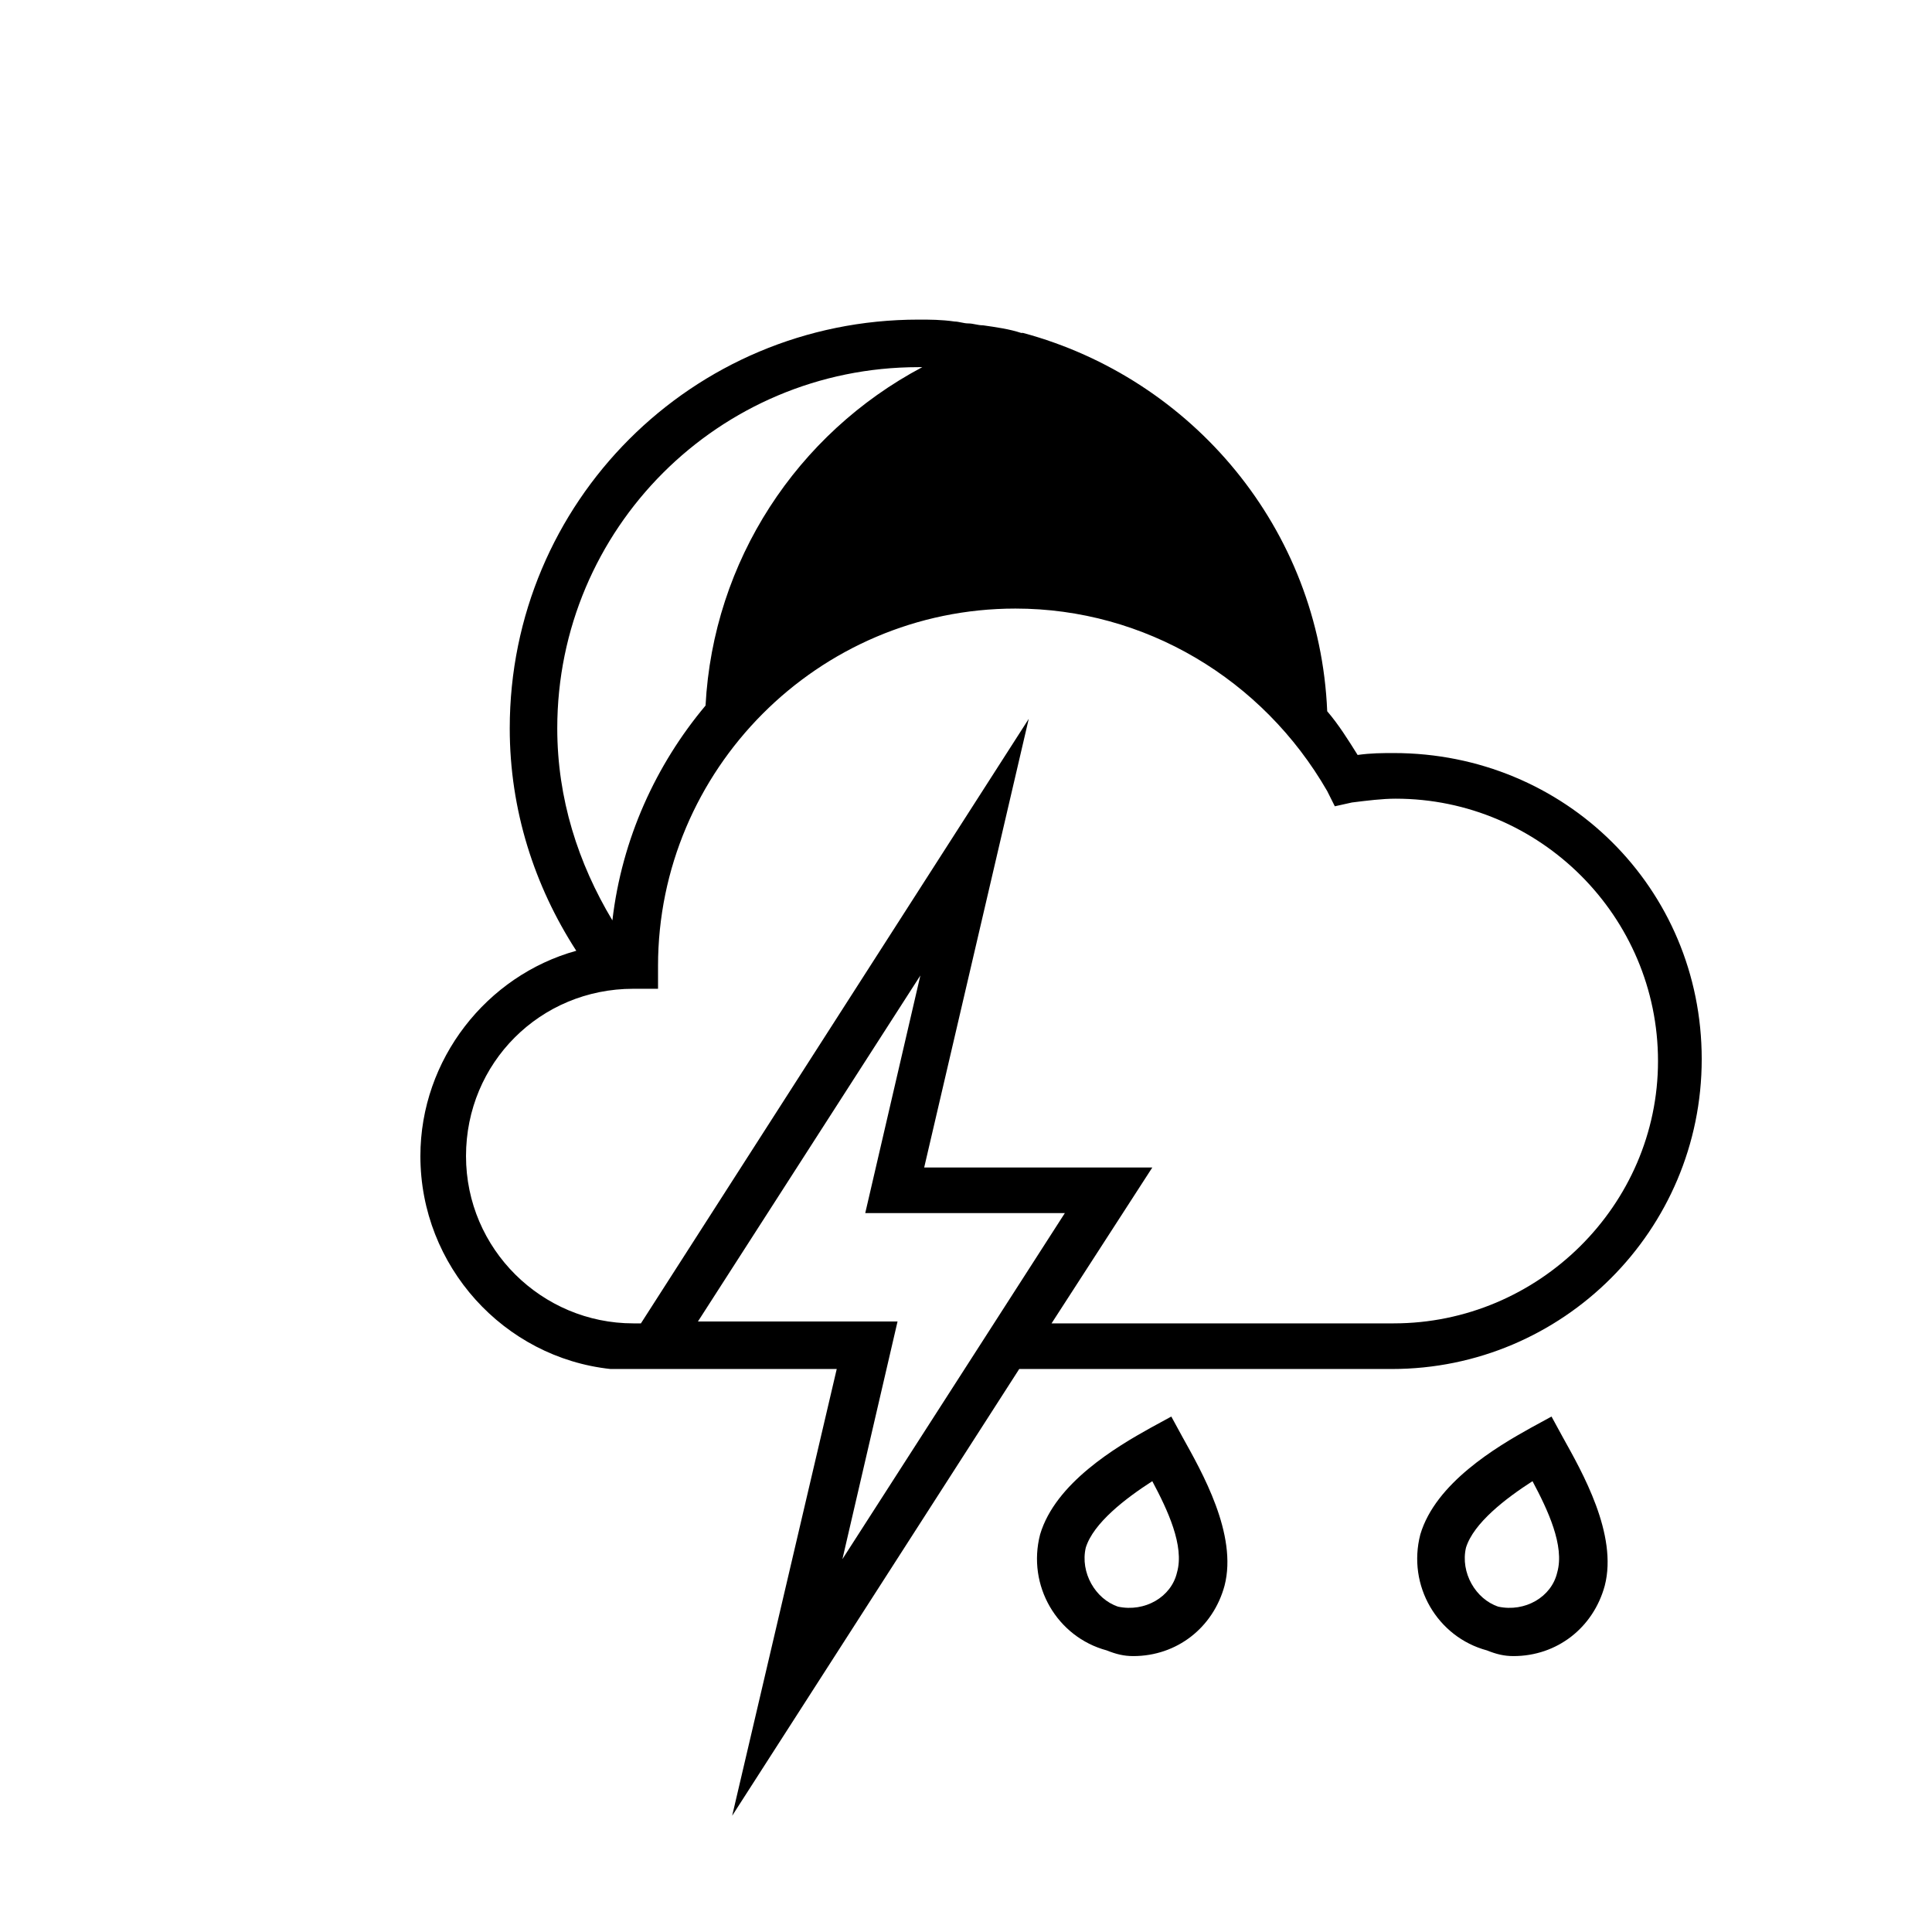 <?xml version="1.0" encoding="UTF-8"?>
<!-- Uploaded to: ICON Repo, www.svgrepo.com, Generator: ICON Repo Mixer Tools -->
<svg fill="#000000" width="800px" height="800px" version="1.1" viewBox="144 144 512 512" xmlns="http://www.w3.org/2000/svg">
 <g>
  <path d="m513.36 343.57c-3.023 0-6.047 0-9.574 0.504-2.519-4.031-5.039-8.062-8.062-11.586-2.016-48.367-35.77-88.168-80.609-100.26h-0.504c-3.023-1.008-6.551-1.512-10.078-2.016-1.512 0-2.519-0.504-4.031-0.504-1.008 0-2.519-0.504-3.527-0.504-3.519-0.504-6.543-0.504-9.566-0.504-59.953 0-108.32 48.367-108.32 108.32 0 21.664 6.551 41.816 17.633 58.945-23.68 6.551-41.312 28.719-41.312 54.41 0 29.223 22.168 53.402 50.383 56.426h2.016 4.031 53.906l-27.711 118.39 76.074-118.39h98.746c45.344 0 82.121-36.777 82.121-82.121 0-45.34-36.273-81.113-81.617-81.113zm-221.68-6.547c0-52.898 42.824-95.723 95.723-95.723h1.008c-33.25 17.633-55.418 51.387-57.434 89.68-13.098 15.617-22.168 35.266-24.688 56.93-9.066-15.117-14.609-32.246-14.609-50.887zm75.57 220.16 14.609-62.977h-52.898l58.945-91.691-14.609 62.973h52.898zm146.11-62.473h-90.688l26.703-41.312h-60.457l27.711-118.9-102.78 160.21h-2.016c-24.184 0-44.336-19.648-44.336-44.336s19.648-44.336 44.336-44.336h6.551v-6.043c0-51.891 42.32-94.715 94.715-94.715 34.258 0 65.496 18.641 82.625 48.367l2.016 4.031 4.535-1.008c4.031-0.504 8.062-1.008 11.586-1.008 38.289 0 69.527 31.234 69.527 69.527 0 38.281-31.742 69.52-70.031 69.52z"/>
  <path d="m545.09 582.88c11.586 0 21.16-7.559 24.184-18.641 3.527-13.602-6.047-30.23-11.082-39.297l-3.023-5.543-5.543 3.023c-9.07 5.039-25.191 14.609-29.223 28.215-3.527 13.602 4.535 27.207 17.633 30.73 2.523 1.008 4.539 1.512 7.055 1.512zm-12.594-28.719c2.016-6.551 10.578-13.098 17.633-17.633 4.031 7.559 8.566 17.129 6.551 24.184-1.512 6.551-8.566 10.578-15.617 9.07-6.047-2.019-10.078-9.07-8.566-15.621z"/>
  <path d="m444.33 582.88c11.586 0 21.16-7.559 24.184-18.641 3.527-13.602-6.047-30.23-11.082-39.297l-3.023-5.543-5.543 3.023c-9.07 5.039-25.191 14.609-29.223 28.215-3.527 13.602 4.535 27.207 17.633 30.73 2.523 1.008 4.539 1.512 7.055 1.512zm-12.594-28.719c2.016-6.551 10.578-13.098 17.633-17.633 4.031 7.559 8.566 17.129 6.551 24.184-1.512 6.551-8.566 10.578-15.617 9.07-6.047-2.019-10.078-9.07-8.566-15.621z"/>
 </g>
</svg>